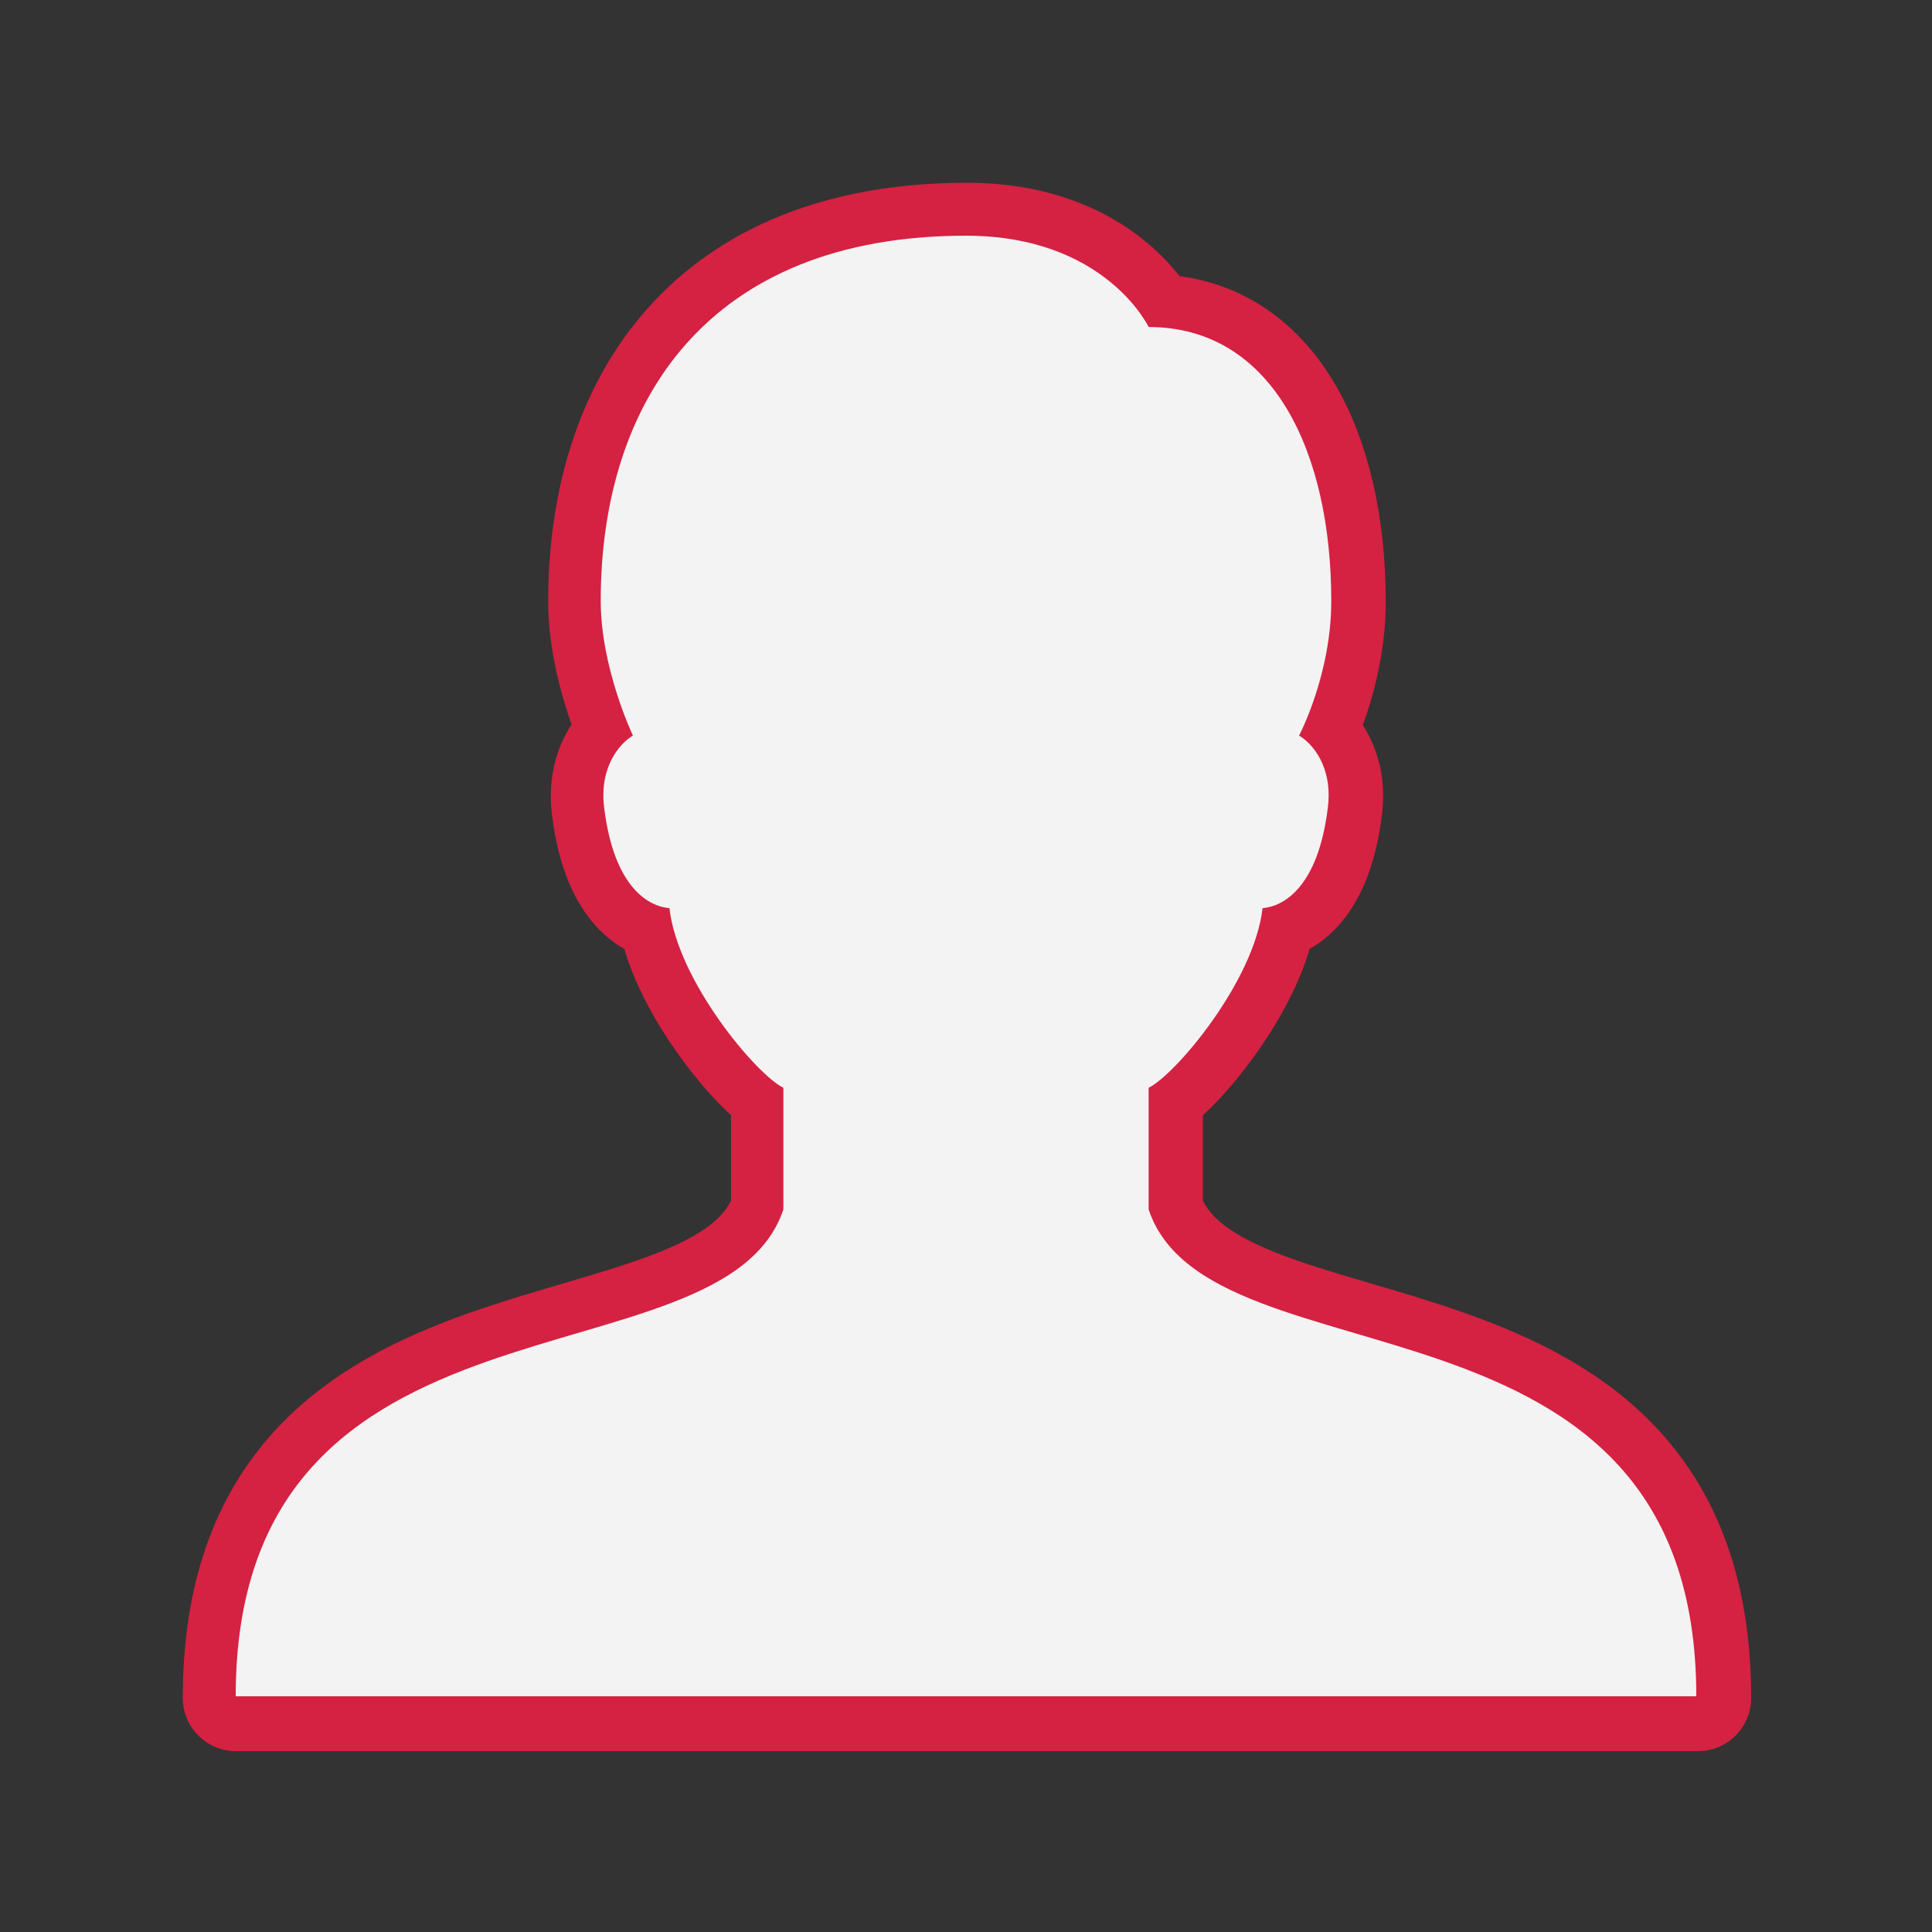 <svg xmlns="http://www.w3.org/2000/svg" xmlns:xlink="http://www.w3.org/1999/xlink" viewBox="0 0 30 30" width="30px" height="30px"><rect x="0" y="0" width="30" height="30" fill="#333333" stroke="none"/><g id="surface12931974"><path style="fill-rule:nonzero;fill:rgb(100%,100%,100%);fill-opacity:1;stroke-width:10;stroke-linecap:butt;stroke-linejoin:round;stroke:rgb(83.529%,12.941%,25.882%);stroke-opacity:1;stroke-miterlimit:10;" d="M 154.799 154.799 L 17.201 154.799 C 17.201 114.676 63.059 126.123 68.794 108.941 L 68.794 97.47 C 66.211 96.191 58.841 87.398 58.059 80.549 C 56.044 80.383 52.845 78.535 51.92 71.164 C 51.399 67.23 53.413 65.002 54.622 64.291 C 54.622 64.291 51.589 57.94 51.589 51.612 C 51.589 32.795 61.685 17.201 86 17.201 C 99.129 17.201 103.206 25.804 103.206 25.804 C 114.937 25.804 120.411 37.677 120.411 51.612 C 120.411 58.556 117.378 64.291 117.378 64.291 C 118.587 65.002 120.601 67.206 120.08 71.164 C 119.155 78.535 115.956 80.383 113.941 80.549 C 113.159 87.398 105.789 96.191 103.206 97.47 L 103.206 108.941 C 108.941 126.123 154.799 114.676 154.799 154.799 Z M 154.799 154.799 " transform="matrix(0.165,0,0,0.165,0.825,0.825)"></path><path style=" stroke:none;fill-rule:nonzero;fill:rgb(95.294%,95.294%,95.294%);fill-opacity:1;" d="M 17.836 18.781 L 17.836 16.891 C 18.262 16.68 19.477 15.23 19.605 14.102 C 19.938 14.074 20.465 13.77 20.617 12.555 C 20.703 11.902 20.371 11.539 20.172 11.422 C 20.172 11.422 20.672 10.477 20.672 9.332 C 20.672 7.035 19.77 5.078 17.836 5.078 C 17.836 5.078 17.164 3.66 15 3.66 C 10.992 3.66 9.328 6.23 9.328 9.332 C 9.328 10.375 9.828 11.422 9.828 11.422 C 9.629 11.539 9.297 11.906 9.383 12.555 C 9.535 13.77 10.062 14.074 10.395 14.102 C 10.523 15.23 11.738 16.68 12.164 16.891 L 12.164 18.781 C 11.219 21.613 3.66 19.727 3.66 26.34 L 26.34 26.34 C 26.34 19.727 18.781 21.613 17.836 18.781 Z M 17.836 18.781 "></path></g></svg>